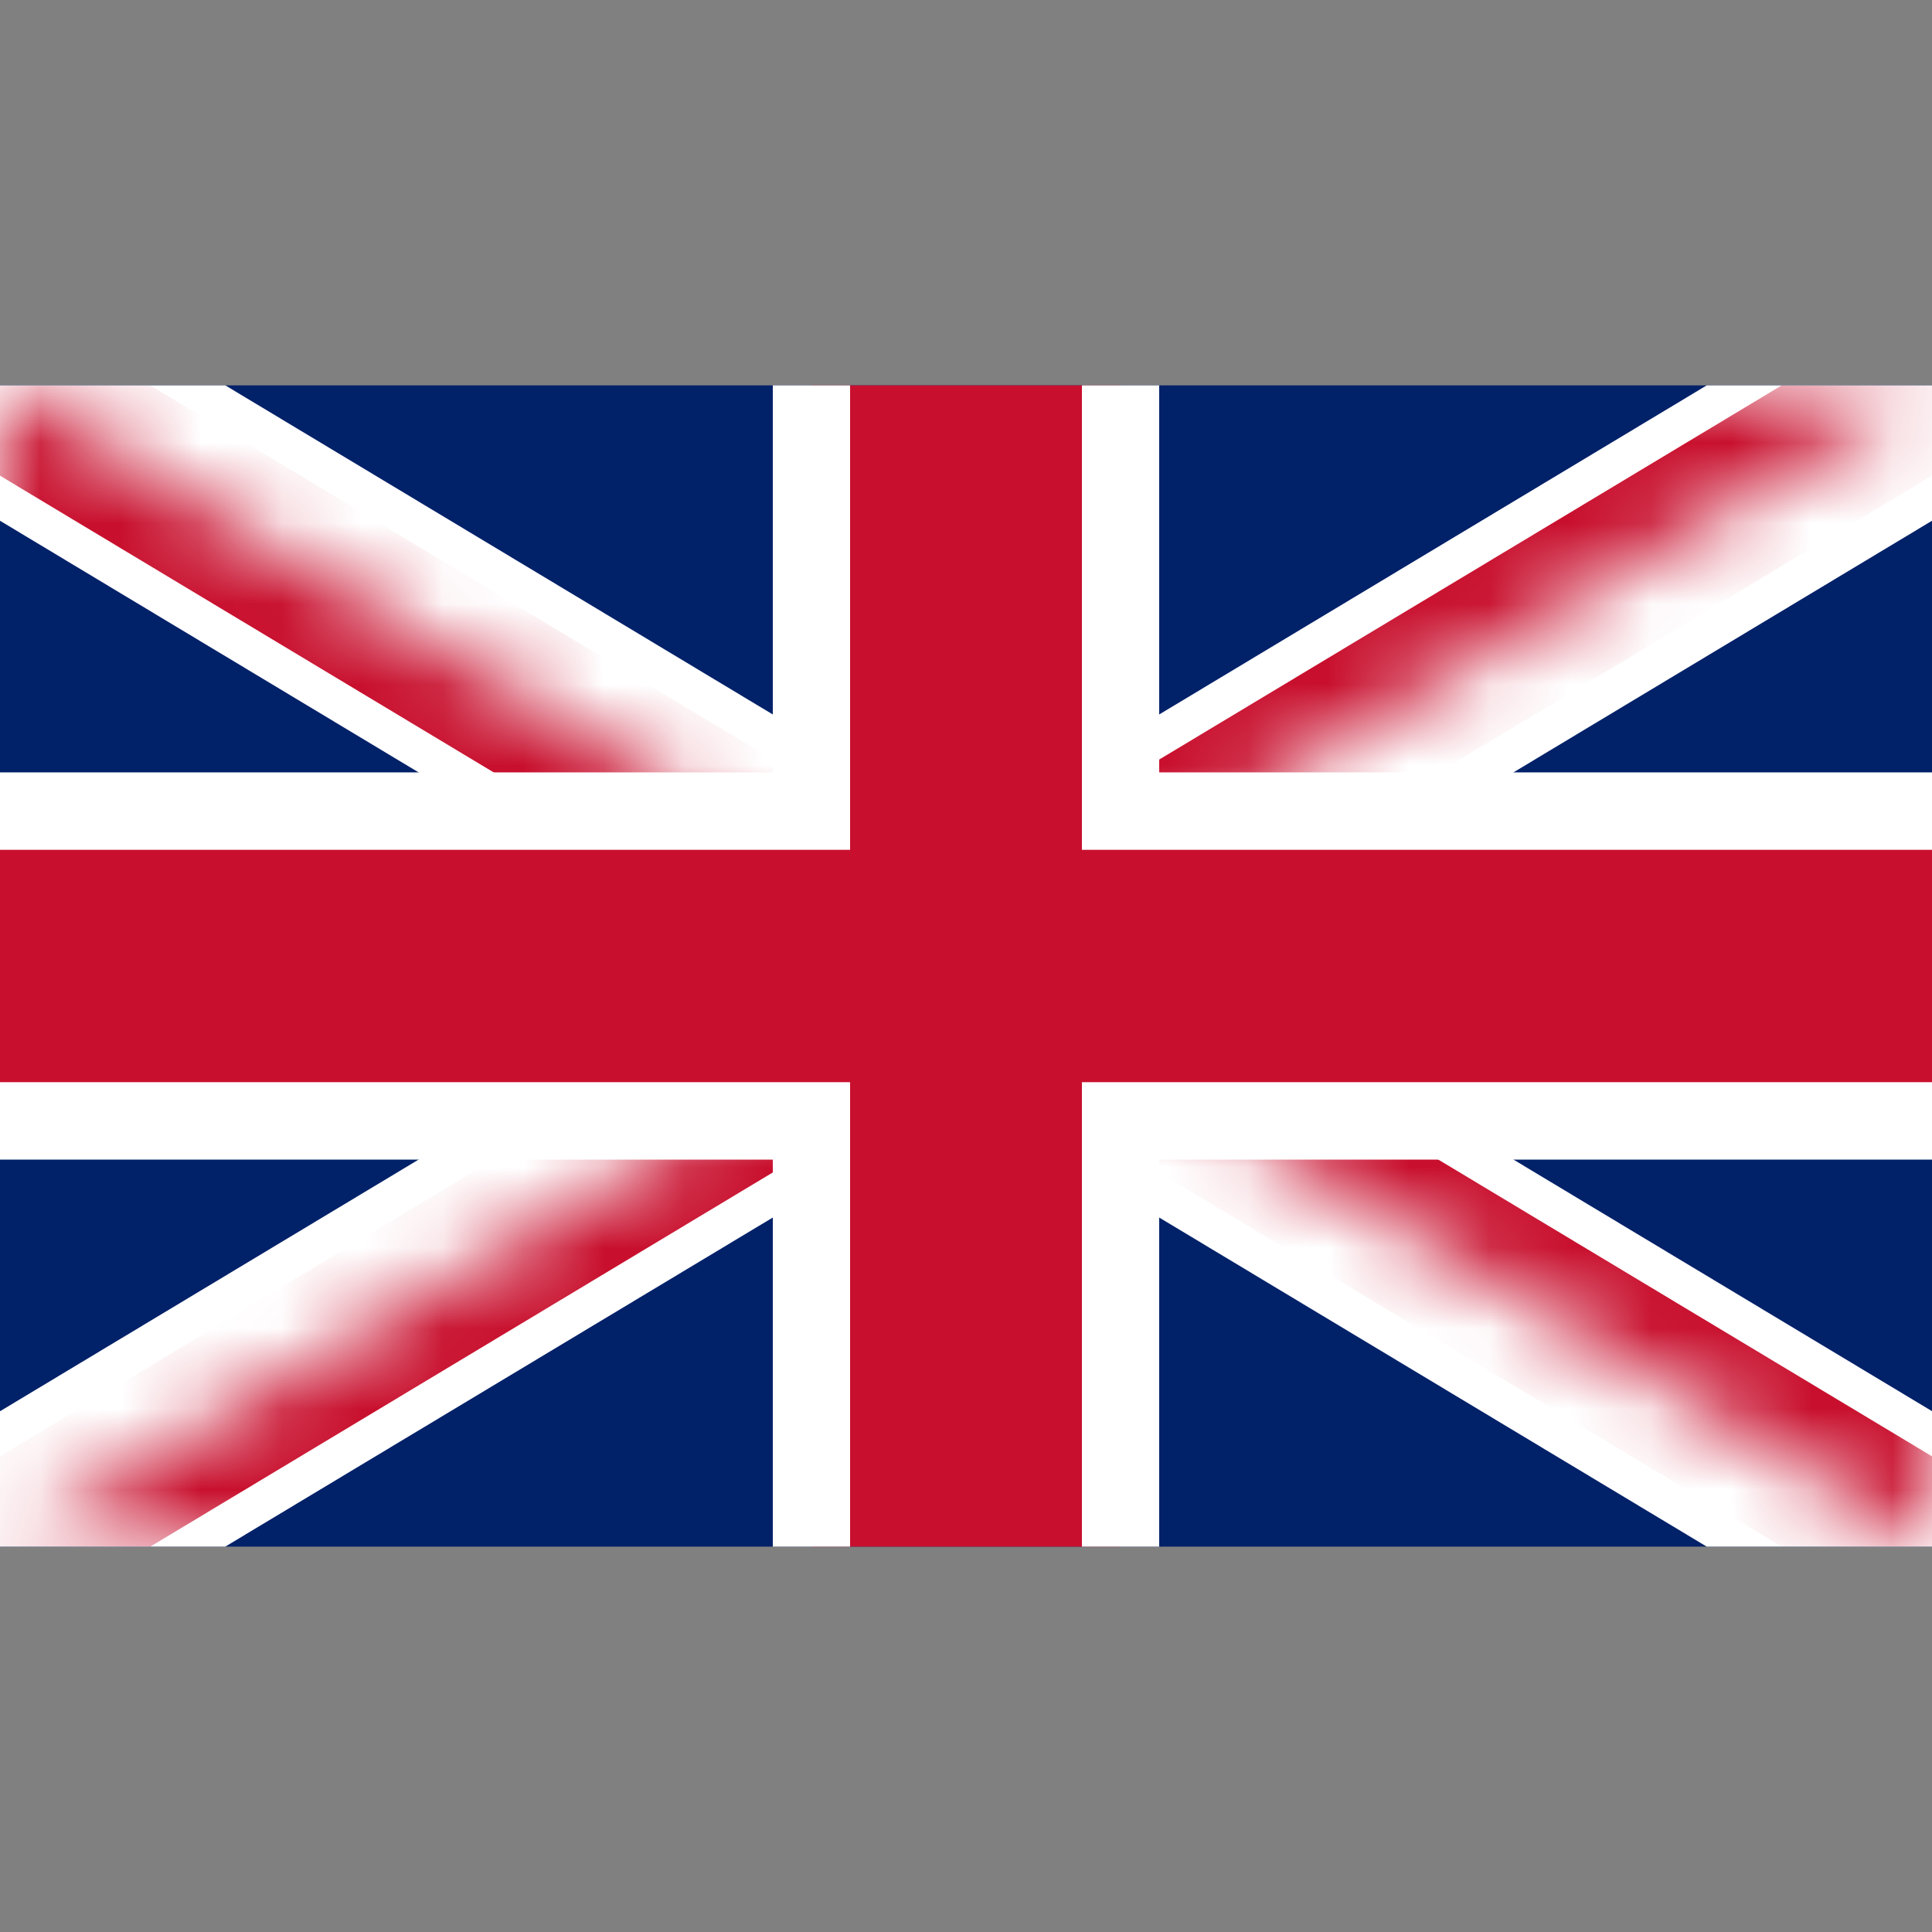 <svg xmlns="http://www.w3.org/2000/svg" width="24" height="24" fill="none"><rect width="100%" height="100%" fill="#808080" stroke="none"/><g clip-path="url(#a)"><path fill="#012169" d="M0 4.787v14.426h24V4.787H0Z"/><path fill="#000" d="m0 4.787 24 14.426Zm24 0L0 19.213Z"/><path fill="#fff" fill-rule="evenodd" d="M9.201 12-.74 6.024.741 3.55 12 10.318 23.26 3.55l1.48 2.474L14.8 12l9.942 5.976-1.482 2.474L12 13.682.74 20.45l-1.48-2.474L9.2 12Z" clip-rule="evenodd"/><mask id="b" width="24" height="16" x="0" y="4" maskUnits="userSpaceOnUse" style="mask-type:luminance"><path fill="#fff" d="M12 12h12v7.213L12 12Zm0 0v7.213H0L12 12Zm0 0H0V4.787L12 12Zm0 0V4.787h12L12 12Z"/></mask><g mask="url(#b)"><path fill="#000" d="m0 4.787 24 14.426Zm24 0L0 19.213Z"/><path fill="#C8102E" fill-rule="evenodd" d="M10.134 12-.494 5.612l.988-1.65L12 10.878l11.506-6.916.988 1.65L13.866 12l10.628 6.388-.988 1.65L12 13.122.494 20.038l-.988-1.65L10.134 12Z" clip-rule="evenodd"/></g><path fill="#C8102E" d="M-.48 10.076h10.56v-5.77h3.84v5.77h10.56v3.847H13.92v5.77h-3.84v-5.77H-.48v-3.847Z"/><path fill="#fff" fill-rule="evenodd" d="M9.6 3.825h4.8v5.77h10.56v4.81H14.4v5.77H9.6v-5.77H-.96v-4.81H9.6v-5.77Zm.96.962v5.77H0v2.886h10.56v5.77h2.88v-5.77H24v-2.886H13.44v-5.77h-2.88Z" clip-rule="evenodd"/></g><defs><clipPath id="a"><path fill="#fff" d="M0 4.787h24v14.426H0z"/></clipPath></defs></svg>